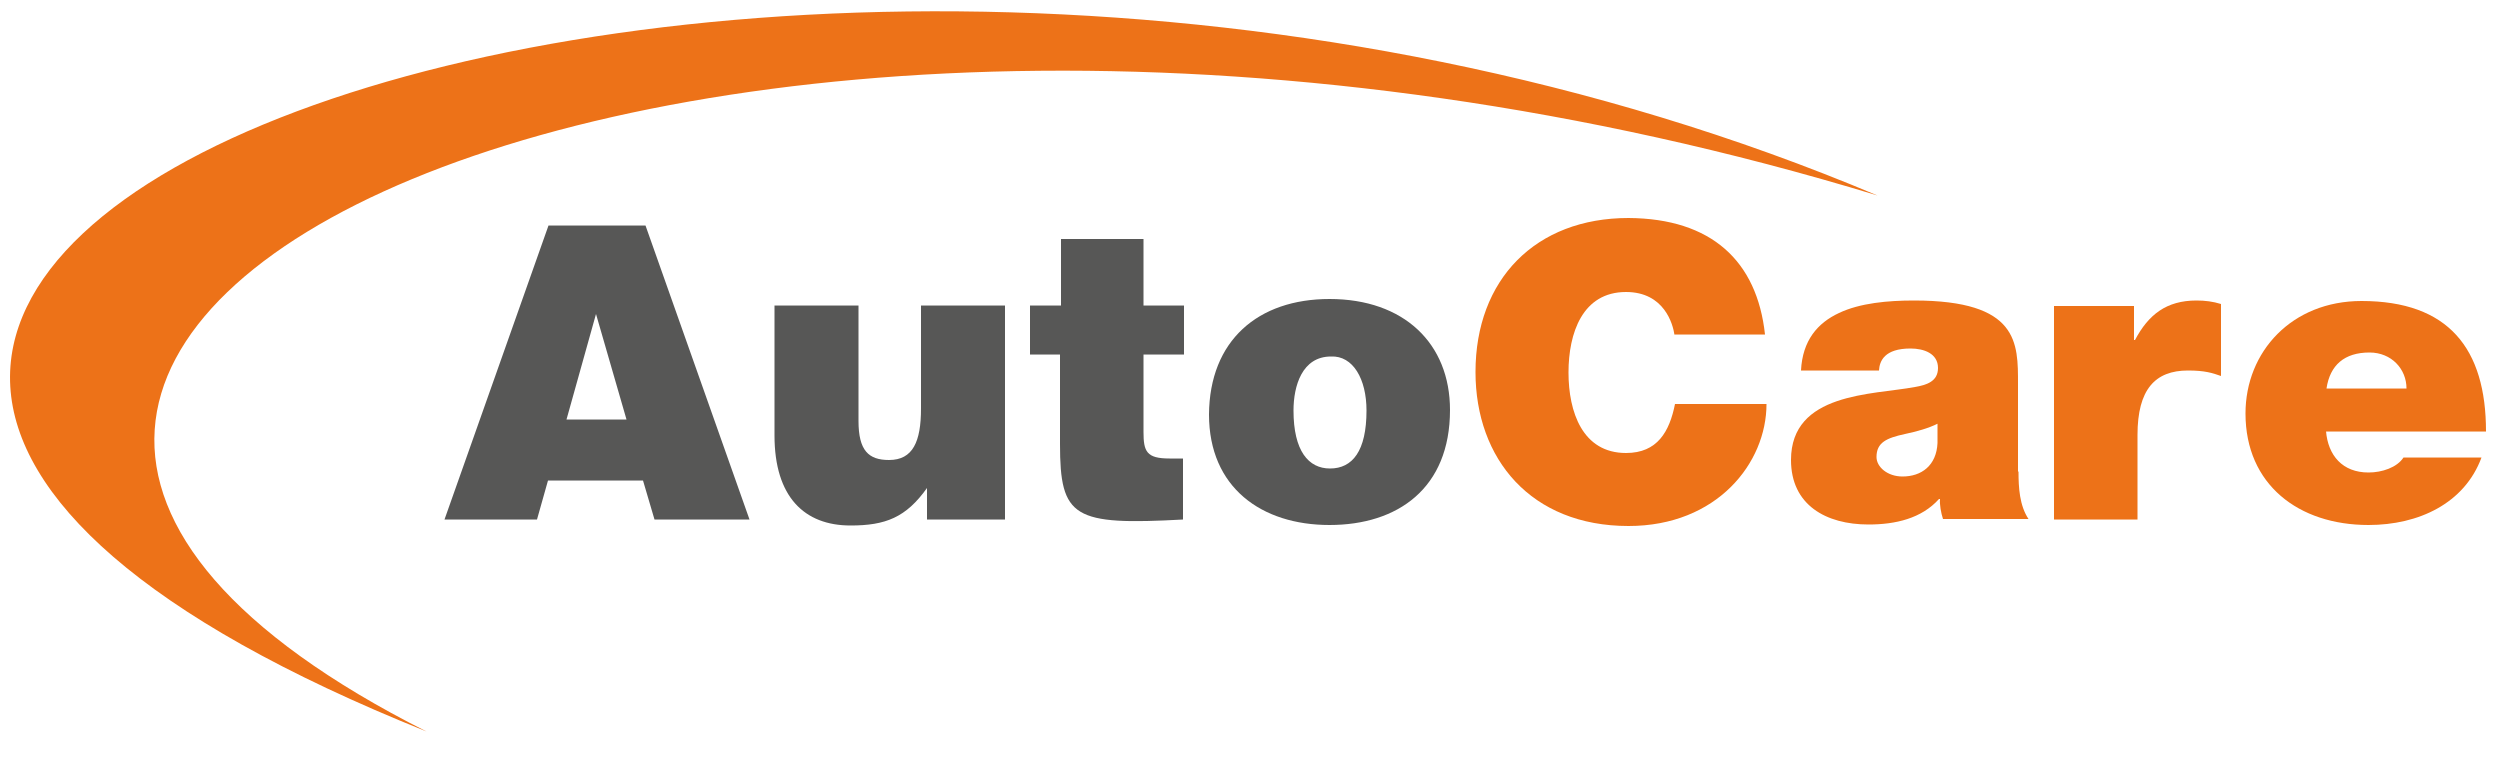 <?xml version="1.0" encoding="utf-8"?>
<!-- Generator: Adobe Illustrator 27.2.0, SVG Export Plug-In . SVG Version: 6.00 Build 0)  -->
<svg version="1.1" id="Ebene_1" xmlns="http://www.w3.org/2000/svg" xmlns:xlink="http://www.w3.org/1999/xlink" x="0px" y="0px"
	 viewBox="0 0 500 152.2" style="enable-background:new 0 0 500 152.2;" xml:space="preserve">
<style type="text/css">
	.st0{fill:#ED7218;}
	.st1{fill:#575756;}
</style>
<path class="st0" d="M334.9,67c-0.3-2.1-2-8.6-9.7-8.6c-8.7,0-11.5,8.2-11.5,16.1s2.8,16.1,11.5,16.1c6.3,0,8.7-4.3,9.8-9.8h18.3
	c0,11.8-9.9,24.4-27.6,24.4c-19.5,0-30.6-13.4-30.6-30.8c0-18.5,12-30.8,30.6-30.8c16.6,0.1,25.7,8.6,27.3,23.3H334.9z"/>
<path class="st0" d="M403.7,94.3c0,3.2,0.2,6.8,2,9.5h-17.1c-0.4-1.2-0.7-2.9-0.6-4h-0.2c-3.5,3.9-8.7,5.1-14.1,5.1
	c-8.5,0-15.5-3.9-15.5-12.9c0-13.5,16.2-13,24.8-14.6c2.3-0.4,4.6-1.1,4.6-3.8c0-2.9-2.8-3.9-5.5-3.9c-5.2,0-6.2,2.5-6.3,4.4h-15.6
	c0.3-6,3.3-9.5,7.6-11.5c4.2-2,9.8-2.5,15-2.5c21,0,20.8,8.5,20.8,16.7V94.3z M387.6,84.7c-2,1-4.3,1.6-6.6,2.1
	c-3.7,0.8-5.7,1.7-5.7,4.6c0,2,2.2,3.9,5.2,3.9c3.8,0,6.8-2.2,7-6.7V84.7z"/>
<path class="st0" d="M410.7,61.2h16.1V68h0.2c2.7-5.1,6.3-7.9,12.3-7.9c1.7,0,3.3,0.2,4.9,0.7v14.4c-1.7-0.6-3.2-1.1-6.6-1.1
	c-6.6,0-10.1,3.8-10.1,12.9v16.9h-16.7V61.2z"/>
<path class="st0" d="M465.2,86.2c0.4,4.9,3.3,8.3,8.5,8.3c2.7,0,5.7-1,7-3h15.6c-3.4,9.2-12.6,13.5-22.6,13.5
	c-14,0-24.6-8.1-24.6-22.3c0-12.4,9.3-22.5,23.2-22.5c17.4,0,24.9,9.5,24.9,26.1H465.2z M481.3,77.7c0-3.9-3-7.2-7.4-7.2
	c-5,0-7.9,2.5-8.6,7.2H481.3z"/>
<path class="st0" d="M85.3,146.3C-143.8,54.4,148.4-56.8,375.5,39.1C138.1-33.3-71.9,67,85.3,146.3z"/>
<path class="st1" d="M88.9,103.9l20.8-58.8h19.4l20.8,58.8h-19l-2.3-7.8h-19l-2.2,7.8H88.9z M119.2,62.8l-5.9,21.1h12L119.2,62.8z"
	/>
<path class="st1" d="M201,103.9h-15.6v-6.3c-4.2,5.9-8.3,7.5-15.3,7.5c-9.2,0-15.2-5.7-15.2-18V61.1h16.8v23.1c0,5.9,2,7.8,6.1,7.8
	c4.8,0,6.4-3.7,6.4-10.3V61.1H201V103.9z"/>
<path class="st1" d="M236.7,103.9c-22,1.2-24.7-0.3-24.7-15.1V70.9h-6v-9.8h6.2V47.8h16.5v13.3h8.1v9.8h-8.1v15.5
	c0,3.9,0.6,5.3,5.2,5.3h2.7V103.9z"/>
<path class="st1" d="M265.9,59.8c14.9,0,24.1,8.9,24.1,22.2c0,15.7-10.5,23-24.1,23c-13.6,0-24.1-7.5-24.1-22.1
	C241.9,68.1,251.6,59.8,265.9,59.8z M258.7,82.1c0,8.1,3,11.6,7.3,11.6c4.5,0,7.3-3.5,7.3-11.6c0-6.3-2.7-11-7.1-10.8
	C260.4,71.3,258.7,77.2,258.7,82.1z"/>
</svg>
